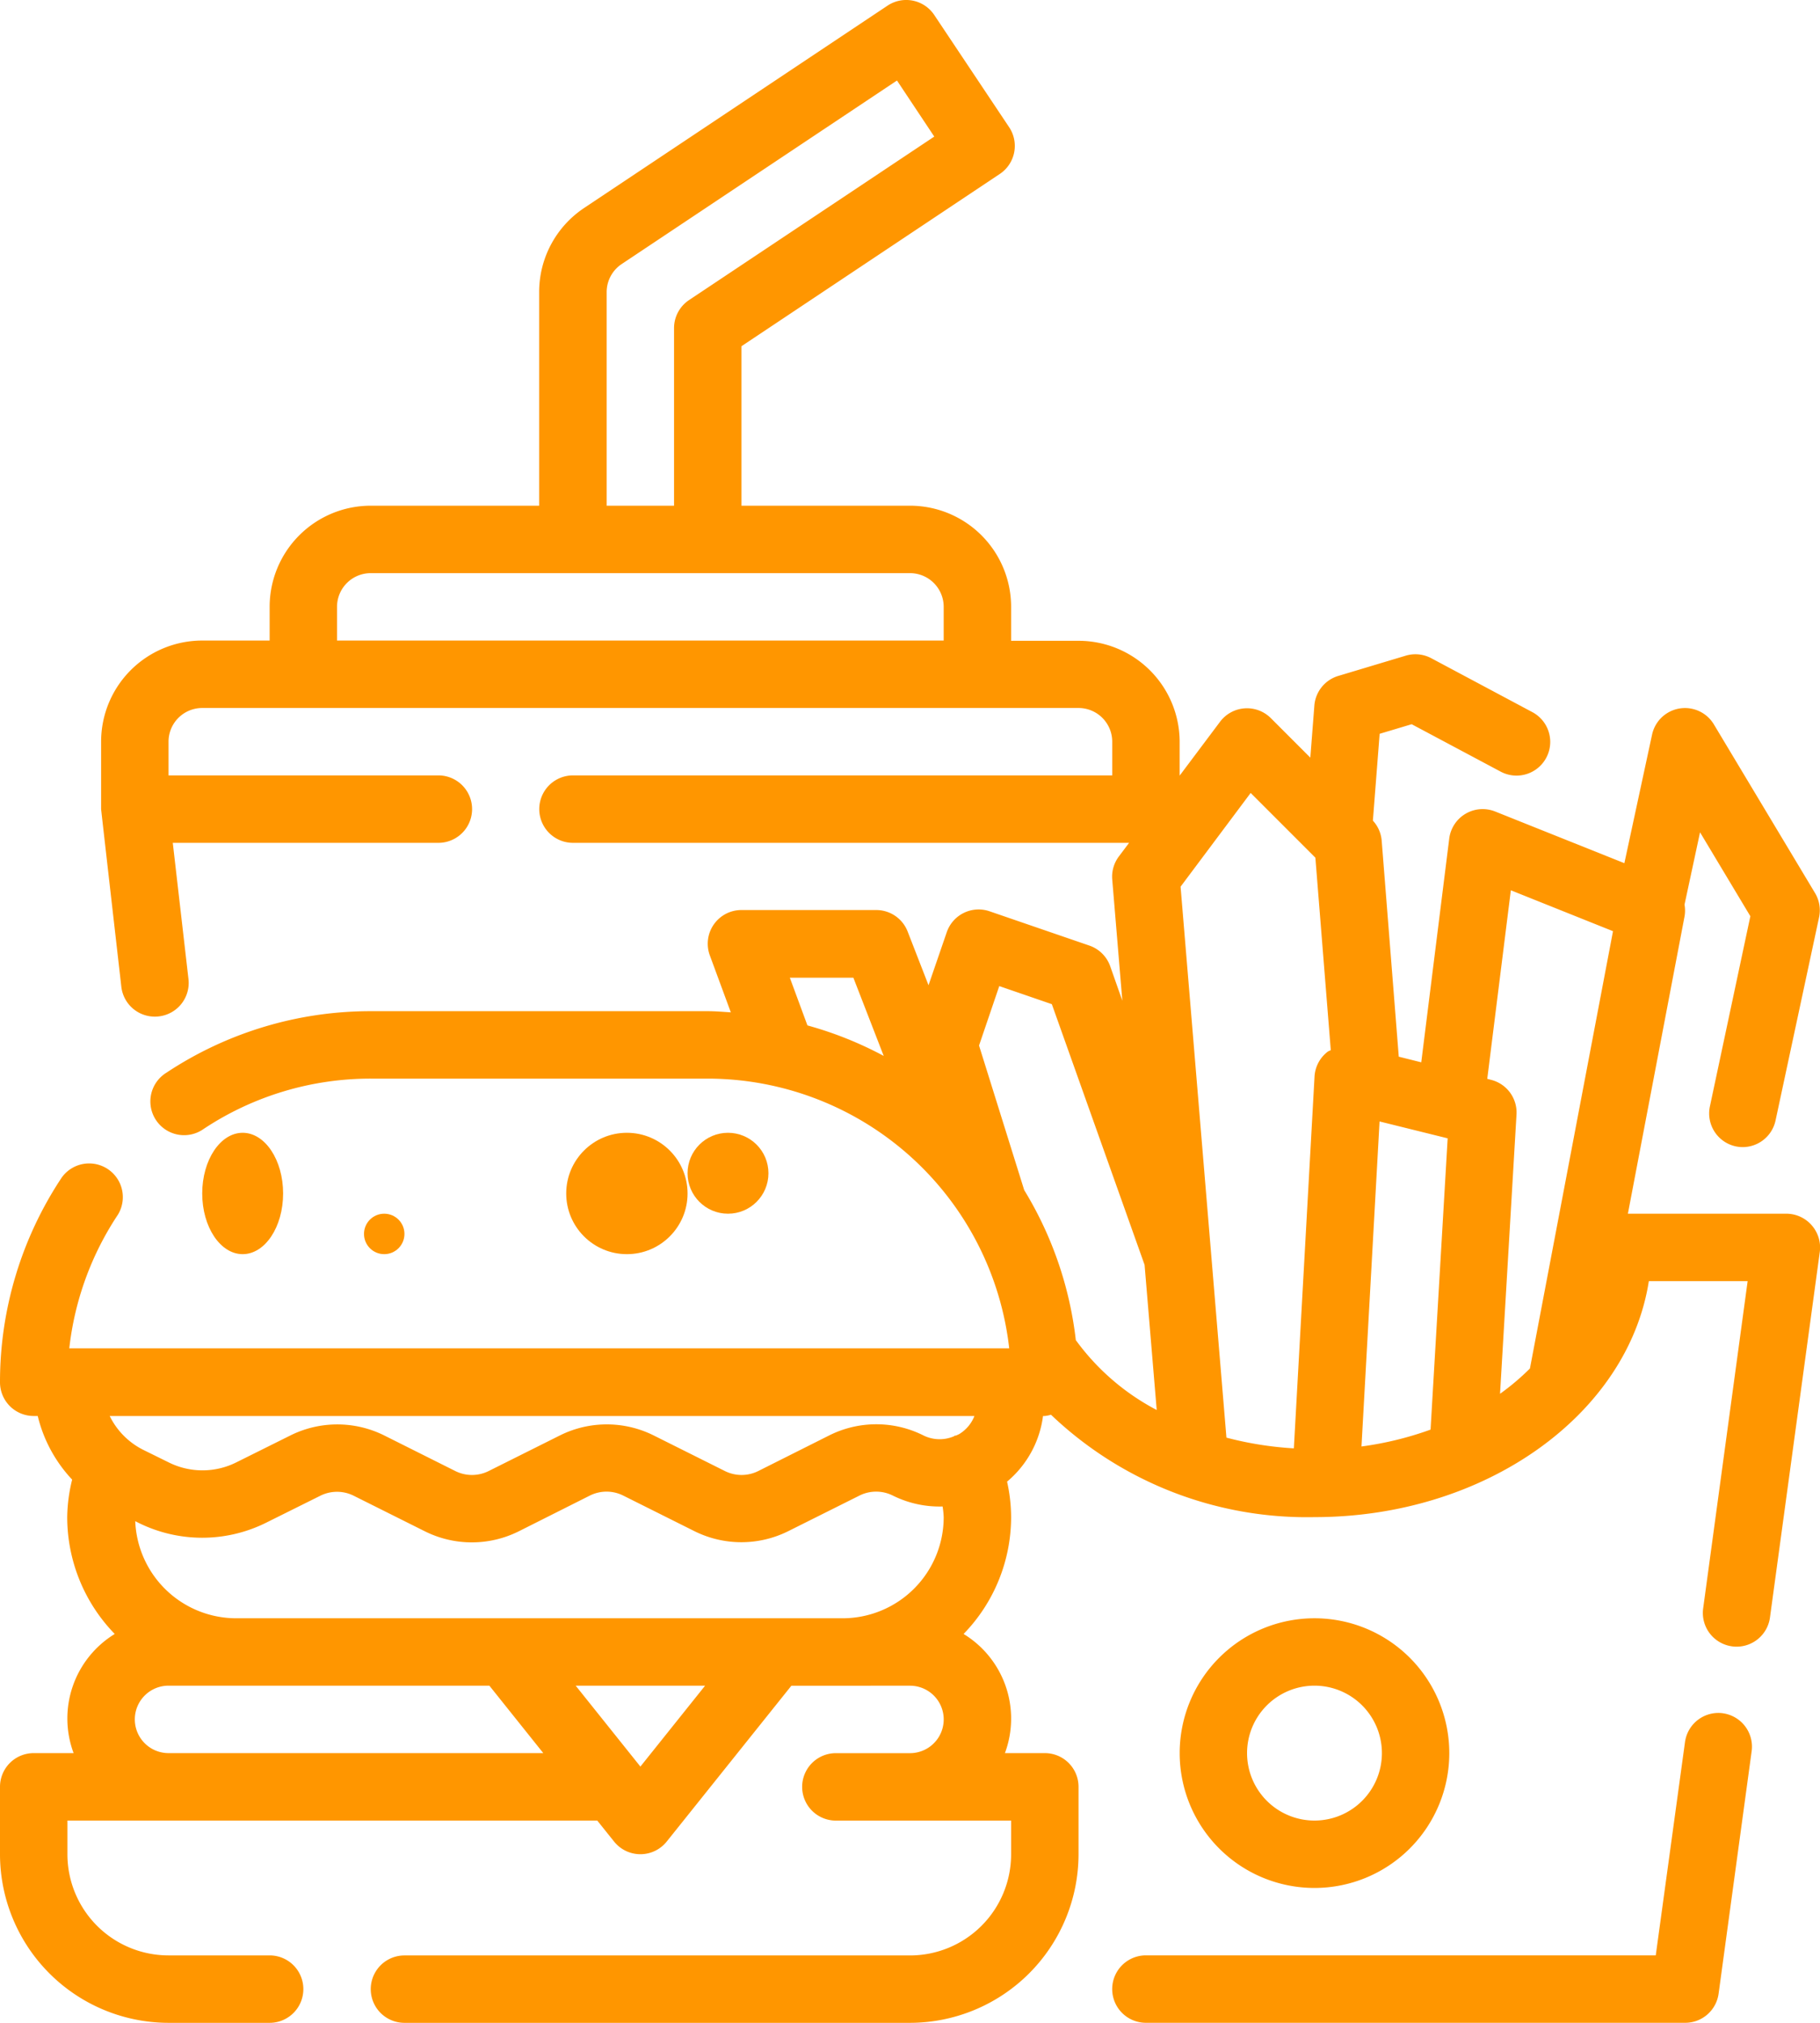 <svg xmlns="http://www.w3.org/2000/svg" width="45" height="50" viewBox="0 0 45 50">
  <g id="Outline" transform="translate(-5 -2)">
    <g id="Grupo_9191" data-name="Grupo 9191" transform="translate(5 2)">
      <path id="Caminho_42875" data-name="Caminho 42875" d="M46.667,53.333a3.333,3.333,0,1,0-3.333,3.333A3.333,3.333,0,0,0,46.667,53.333Zm-5,0A1.667,1.667,0,1,1,43.333,55,1.667,1.667,0,0,1,41.667,53.333Z" transform="translate(-10.833 -10)" fill="#ff9600"/>
      <path id="Caminho_42876" data-name="Caminho 42876" d="M53.1,52.816a.833.833,0,0,0-.938.712L51.439,58.8H38.833a.833.833,0,1,0,0,1.667H52.167a.833.833,0,0,0,.826-.721l.817-5.992a.833.833,0,0,0-.714-.938Z" transform="translate(-10.5 -10.468)" fill="#ff9600"/>
      <path id="Caminho_42877" data-name="Caminho 42877" d="M49.794,32.285A.833.833,0,0,0,49.166,32H45.25l1.4-7.344a.817.817,0,0,0,0-.295l.384-1.788,1.244,2.074-1,4.7a.833.833,0,0,0,.64.989.851.851,0,0,0,.176.018A.833.833,0,0,0,48.9,29.7l1.077-5.026a.828.828,0,0,0-.1-.6l-2.5-4.167a.833.833,0,0,0-1.529.25l-.685,3.179-3.194-1.277a.833.833,0,0,0-1.136.667l-.692,5.532-.556-.139-.423-5.348a.833.833,0,0,0-.217-.487l.167-2.146.792-.237,2.2,1.172a.833.833,0,1,0,.785-1.47l-2.5-1.333a.833.833,0,0,0-.632-.063l-1.667.5a.833.833,0,0,0-.592.732l-.1,1.288-.977-.977a.833.833,0,0,0-1.254.089l-1,1.333v-.833a2.5,2.5,0,0,0-2.5-2.5H30V17a2.5,2.5,0,0,0-2.5-2.5H23.333V10.558L29.72,6.3a.833.833,0,0,0,.231-1.156L28.1,2.371a.833.833,0,0,0-1.156-.231l-7.5,5a2.494,2.494,0,0,0-1.113,2.08V14.5H14.167a2.5,2.5,0,0,0-2.5,2.5v.833H10a2.5,2.5,0,0,0-2.5,2.5V22c0,.017.5,4.39.5,4.39a.833.833,0,0,0,.827.739.726.726,0,0,0,.1-.006.833.833,0,0,0,.733-.922l-.388-3.368h6.567a.833.833,0,0,0,0-1.667H9.167v-.833A.833.833,0,0,1,10,19.5H31.667a.833.833,0,0,1,.833.833v.833H19.167a.833.833,0,0,0,0,1.667h13.75l-.25.333a.833.833,0,0,0-.167.569l.25,3-.3-.852a.833.833,0,0,0-.514-.51l-2.469-.848a.833.833,0,0,0-1.058.517l-.451,1.311-.516-1.327a.833.833,0,0,0-.773-.532H23.333a.833.833,0,0,0-.782,1.122l.519,1.407c-.19-.012-.377-.029-.57-.029H14.167a9.124,9.124,0,0,0-5.054,1.522.834.834,0,1,0,.922,1.389,7.464,7.464,0,0,1,4.132-1.244H22.5a7.51,7.51,0,0,1,7.453,6.667H6.713a7.454,7.454,0,0,1,1.2-3.3.833.833,0,0,0-1.39-.917A9.13,9.13,0,0,0,5,36.166.833.833,0,0,0,5.833,37h.1a3.49,3.49,0,0,0,.851,1.573,4.013,4.013,0,0,0-.122.927,4.147,4.147,0,0,0,1.175,2.888A2.449,2.449,0,0,0,6.82,45.333H5.833A.833.833,0,0,0,5,46.166v1.667A4.172,4.172,0,0,0,9.167,52h2.5a.833.833,0,0,0,0-1.667h-2.5a2.5,2.5,0,0,1-2.5-2.5V47h13.1l.417.52a.833.833,0,0,0,1.3,0l3.083-3.853H27.5a.833.833,0,0,1,0,1.667H25.667a.833.833,0,0,0,0,1.667H30v.833a2.5,2.5,0,0,1-2.5,2.5H15A.833.833,0,0,0,15,52H27.5a4.172,4.172,0,0,0,4.167-4.167V46.166a.833.833,0,0,0-.833-.833h-.987a2.449,2.449,0,0,0-1.022-2.945A4.147,4.147,0,0,0,30,39.5a4.047,4.047,0,0,0-.1-.877A2.54,2.54,0,0,0,30.789,37h.044a.794.794,0,0,0,.153-.031A9.167,9.167,0,0,0,37.5,39.5c4.242,0,7.754-2.549,8.268-5.833h2.443l-1.1,8.09a.833.833,0,0,0,.714.937.739.739,0,0,0,.112.008.833.833,0,0,0,.826-.721l1.232-9.036A.833.833,0,0,0,49.794,32.285ZM20,9.22a.833.833,0,0,1,.371-.693l6.807-4.537L28.1,5.376,22.037,9.417a.833.833,0,0,0-.371.693V14.5H20Zm-6.667,8.613V17a.833.833,0,0,1,.833-.833H27.5a.833.833,0,0,1,.833.833v.833ZM39.11,29.72l1.684.417-.423,7.2a8.245,8.245,0,0,1-1.708.417ZM35.923,21.6l1.6,1.6.381,4.759a.73.73,0,0,0-.069.031.833.833,0,0,0-.333.624l-.511,9.186a8.456,8.456,0,0,1-1.667-.265L34.19,23.917ZM24.529,26.167H26.1l.75,1.933a9.1,9.1,0,0,0-1.886-.754Zm3.778,13.075a2.24,2.24,0,0,1,.026.258,2.5,2.5,0,0,1-2.5,2.5h-15a2.5,2.5,0,0,1-2.489-2.4l.077.039a3.548,3.548,0,0,0,3.157,0l1.341-.667a.923.923,0,0,1,.828,0l1.759.879a2.6,2.6,0,0,0,2.32,0l1.757-.883a.923.923,0,0,1,.828,0l1.759.879a2.6,2.6,0,0,0,2.32,0l1.759-.879a.923.923,0,0,1,.828,0,2.591,2.591,0,0,0,1.229.269ZM9.167,45.333a.833.833,0,1,1,0-1.667H17.1l1.333,1.667Zm11.667.333-1.6-2h3.2Zm7.894-8.225a.886.886,0,0,1-.095.044h-.019c-.011,0-.017.013-.028.017a.9.9,0,0,1-.759-.024,2.6,2.6,0,0,0-2.32,0l-1.757.882a.923.923,0,0,1-.828,0l-1.759-.879a2.6,2.6,0,0,0-2.32,0l-1.759.879a.923.923,0,0,1-.828,0L14.5,37.481a2.605,2.605,0,0,0-2.32,0l-1.34.667a1.872,1.872,0,0,1-1.667,0l-.639-.315A1.845,1.845,0,0,1,7.712,37H29.093a.909.909,0,0,1-.366.441ZM31.6,35.126a9.1,9.1,0,0,0-1.276-3.709l-1.117-3.574.5-1.469,1.3.447L33.3,33.264l.3,3.588A5.8,5.8,0,0,1,31.6,35.125Zm10.489,1.323.407-6.9a.833.833,0,0,0-.63-.858l-.093-.025.583-4.66,2.526,1.011L42.828,35.826a5.9,5.9,0,0,1-.736.623Z" transform="translate(-5 -2)" fill="#ff9600"/>
      <circle id="Elipse_378" data-name="Elipse 378" cx="1.5" cy="1.5" r="1.5" transform="translate(14 28)" fill="#ff9600"/>
      <ellipse id="Elipse_379" data-name="Elipse 379" cy="1" ry="1" transform="translate(12 28)" fill="#ff9600"/>
      <circle id="Elipse_380" data-name="Elipse 380" cx="0.5" cy="0.5" r="0.5" transform="translate(9 30)" fill="#ff9600"/>
      <ellipse id="Elipse_381" data-name="Elipse 381" cy="0.5" ry="0.5" transform="translate(22 30)" fill="#ff9600"/>
      <ellipse id="Elipse_382" data-name="Elipse 382" cx="1" cy="1.5" rx="1" ry="1.5" transform="translate(5 28)" fill="#ff9600"/>
      <circle id="Elipse_383" data-name="Elipse 383" cx="1" cy="1" r="1" transform="translate(17 28)" fill="#ff9600"/>
    </g>
  </g>
</svg>

